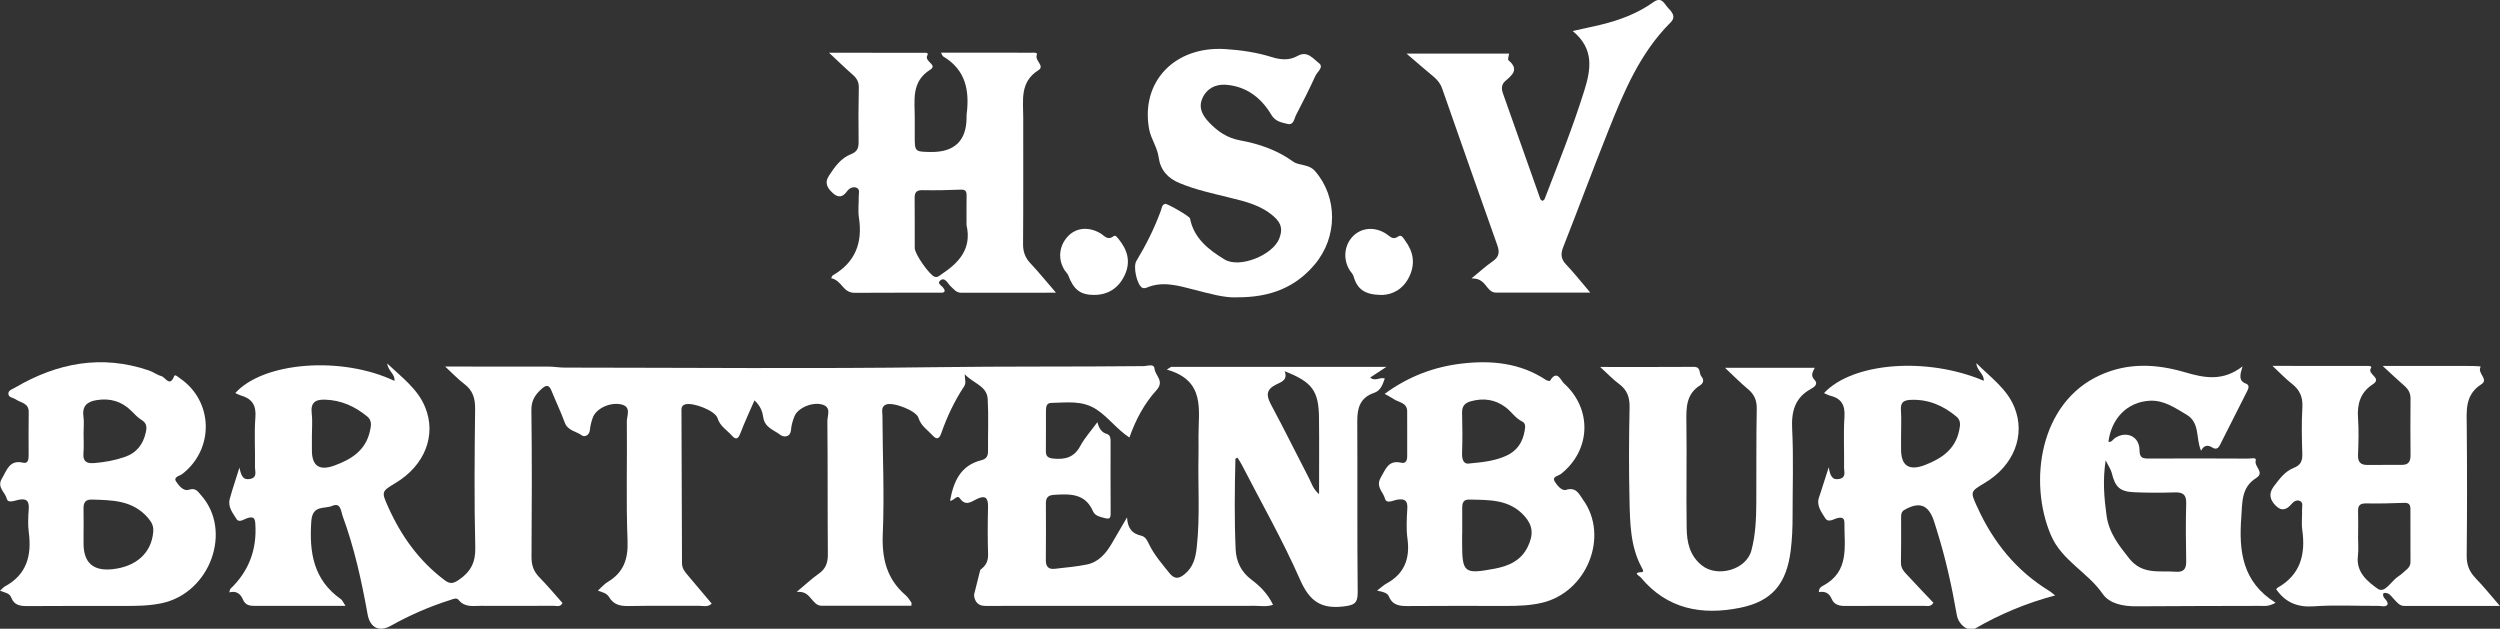 <?xml version="1.0" encoding="UTF-8"?>
<svg id="Laag_1" data-name="Laag 1" xmlns="http://www.w3.org/2000/svg" version="1.1" viewBox="0 0 1080.79 271.8">
  <rect x="0" y="0" width="1080.79" height="271.8" fill="#333333" stroke="none"/>
  <defs>
    <style>
      .cls-1 {
        fill: #fff;
        stroke-width: 0px;
      }
    </style>
  </defs>
  <g>
    <path class="cls-1" d="M598.68,163.62c-2.29-.72-4.17,1.47-6.34-.4,2.32-1.52,4.52-2.97,7.02-4.61h-93.1c-.61.39-1.23.78-1.84,1.17,16.91,4.74,13.65,17.54,13.71,29,.01,2.67.05,5.33,0,8-.29,13.32.72,26.66-.77,39.96-.49,4.41-1.52,8.47-5.21,11.47-2.51,2.04-4.38,2.33-6.65-.52-3.22-4.04-6.63-7.91-8.86-12.63-.73-1.53-1.51-3.07-3.31-3.48-3.55-.8-5.81-2.8-6.1-7.9-2.67,4.57-4.64,7.95-6.62,11.33-2.51,4.29-5.68,8-10.75,9.04-4.55.93-9.21,1.3-13.83,1.85-2.75.33-3.93-.95-3.9-3.75.08-8.17.07-16.33.02-24.5-.01-2.46.9-3.56,3.49-3.72,6.81-.43,13.44-.72,16.83,7,.89,2.03,2.72,2.39,4.75,2.95,2.32.63,2.95.42,2.93-2-.07-10.33-.04-20.66-.03-31,0-1.39-.1-2.83-1.64-3.28-2.33-.69-3.39-2.48-4.06-5.1-2.8,3.84-5.55,6.85-7.41,10.34-2.63,4.92-6.54,5.9-11.56,5.42-2.28-.22-3.34-.89-3.31-3.24.07-5.83.03-11.66.04-17.5,0-1.59.25-3.3,2.19-3.33,6.74-.11,13.53-1.28,19.82,2.93,5.07,3.4,8.65,8.45,14.07,12.03,2.7-7.7,6.44-14.67,11.67-20.43,3.66-4.03-.56-6.31-.82-9.35-.2-2.3-3.03-1.11-4.61-1.09-29.98.32-59.95.05-89.94.46-53.49.73-106.99.21-160.48.18-2.32,0-4.64-.43-6.96-.43-14.56-.04-29.13-.02-44.68-.02,3.19,2.93,5.56,5.47,8.29,7.53,3.68,2.79,4.72,6.2,4.67,10.77-.24,20-.42,40,.07,59.99.16,6.53-2.13,10.56-7.21,13.99-2.32,1.57-3.74,1.8-6.07.05-11.08-8.33-18.81-19.18-24.4-31.68-2.96-6.61-2.88-6.64,3.27-10.35,12.51-7.54,17.71-20.51,12.76-32.69-3.2-7.88-9.92-12.79-16.44-18.94.47,3.41,3.56,4.59,3.12,7.52-22.78-10.83-56.59-8.24-68.78,5.26.8.36,1.52.79,2.29,1.01,4.85,1.35,6.82,4.15,6.4,9.49-.56,7.12-.04,14.32-.18,21.49-.04,1.87,1.21,4.55-2.22,5.17-3.03.55-3.78-1.56-4.5-4.94-1.32,4.18-2.28,7.16-3.21,10.15-.35,1.11-.65,2.24-.96,3.36-.97,3.51,1.31,6.13,2.88,8.68,1.17,1.91,3.35.03,4.98-.42,2.61-.72,3.04.31,3.19,2.69q1.06,16.65-10.77,27.96c-.21.2-.21.6-.51,1.54,3.1-.83,4.9.63,5.96,3.17,1.01,2.41,2.98,2.69,5.31,2.67,9.5-.07,19,0,28.5,0,3.23,0,6.46,0,10.49,0-1.07-1.6-1.36-2.47-1.96-2.89-11.91-8.36-13.76-20.15-12.83-33.71.5-7.22,5.7-5.19,9.01-6.63,3.74-1.63,3.77,2.28,4.52,4.33,5.07,13.79,8.22,28.07,10.8,42.5,1.05,5.87,5.06,7.79,10.04,4.99,8.16-4.57,16.68-8.3,25.61-11.11,1.28-.4,2.78-1.22,3.73-.04,2.66,3.32,6.26,2.52,9.67,2.53,10.5.04,21,.05,31.5-.02,1.17,0,2.68.73,3.72-1.19-3.26-3.65-6.44-7.5-9.93-11.04-2.52-2.55-3.5-5.28-3.47-8.9.15-21.16.22-42.33-.05-63.49-.06-4.28,1.78-6.82,4.6-9.31,1.87-1.65,3.07-1.57,4.06.89,1.86,4.63,4.05,9.13,5.76,13.82,1.31,3.58,4.96,3.74,7.43,5.57,1.09.81,3.2.04,3.44-2.34.18-1.8.62-3.63,1.24-5.33,1.42-3.92,7.3-6.75,12.15-5.77,4.72.95,2.55,4.87,2.58,7.38.2,17.16-.37,34.35.31,51.49.32,8.03-1.68,13.8-8.56,17.91-1.51.9-2.7,2.35-4.27,3.76,2.05.72,3.85,1.11,4.85,2.8,1.93,3.28,4.85,3.94,8.49,3.86,10.16-.21,20.33-.02,30.5-.1,1.69-.01,3.6.72,5.38-.94-3.48-4.13-6.87-8.19-10.31-12.22-1.3-1.53-2.53-2.97-2.54-5.22-.04-21.83-.17-43.65-.23-65.48,0-1.25-.18-2.67,1.61-3.22,3.3-1,12.99,2.71,13.97,5.92,1.07,3.53,4.06,5.15,6.22,7.58,1.79,2.01,2.76,1.38,3.68-1.04,1.79-4.71,3.95-9.28,6.08-14.2,2.62,2.4,3.47,4.96,3.79,7.27.63,4.57,4.68,5.52,7.42,7.67,1.27.99,4.33,1.3,4.61-2.32.15-1.95.75-3.94,1.49-5.77,1.46-3.59,7.66-6.26,11.99-5.04,4.09,1.15,2.19,4.75,2.22,7.18.19,19.16.05,38.33.21,57.49.03,3.66-.86,6.34-3.97,8.49-2.97,2.06-5.61,4.6-9.49,7.83,3.73-.3,4.95,1.47,6.36,3.07,1.19,1.35,2.32,2.93,4.43,2.93,12.93,0,25.86,0,38.78,0,0-.82.13-1.23-.02-1.43-.78-1.08-1.48-2.27-2.47-3.12-8.22-7.08-10.33-15.92-9.87-26.62.72-16.95-.08-33.97-.15-50.96,0-1.69-.75-3.85,1.51-4.84,2.92-1.28,13.08,2.57,14.05,5.71,1.09,3.5,3.93,5.24,6.15,7.64,1.89,2.05,2.91,1.36,3.74-1.02,2.47-7.1,5.69-13.88,9.82-20.14,1.05-1.59.31-2.91.32-5.31,3.74,4.03,9.61,5.01,9.92,10.73.4,7.48.08,14.99.13,22.49.01,2.1-.61,3.38-2.86,3.94-9.08,2.27-12.03,9.23-13.56,17.57,1.83-.1,3.03-2.82,4.24-1.1,2.48,3.49,4.79,1.59,7.22.38,3.76-1.88,5.07-.66,4.97,3.39-.17,6.83-.18,13.67.02,20.49.09,3.01-1.02,4.92-3.37,6.68l-2.68,10.68c0,1.89.97,4.36,3.58,4.78,1.47.24,2.99.12,4.49.12,37.83,0,75.66,0,113.49-.03,2.44,0,4.94.51,7.68-.46-2.27-4.74-5.56-8.03-9.29-10.82-4.47-3.35-6.64-7.78-6.88-13.24-.57-12.98-.4-25.97-.1-38.96,0-.17.46-.33.87-.61.6.97,1.27,1.89,1.78,2.89,8.54,16.58,17.81,32.84,25.3,49.88,4.04,9.2,8.97,12.78,18.82,11.58,4.61-.56,6.15-1.32,6.1-6.2-.26-24.66-.05-49.33-.18-73.99-.03-5.71,1.32-10.13,7.29-12.15,2.89-.98,3.68-3.64,4.61-6.22ZM159.91,186.47c-1.87,8.3-8.09,12.17-15.41,14.82q-9.64,3.5-9.66-6.54c0-2.16,0-4.32,0-6.48,0-3.16.3-6.35-.07-9.47-.56-4.67,1.39-6.17,5.82-6.02,6.98.23,12.86,2.93,18.15,7.25,2.23,1.82,1.67,4.19,1.16,6.44ZM570.24,213.61c-2.61-2.21-3.21-4.68-4.29-6.77-5.52-10.61-10.78-21.36-16.45-31.89-2.14-3.97-2.2-6.57,2.23-8.73,2.12-1.03,5.13-1.93,3.65-5.74,11.9,4.69,14.69,8.42,14.84,20.02.13,10.75.03,21.51.03,33.1Z"/>
    <path class="cls-1" d="M81.6,211.73c-2.29.77-4.33-1.84-5.46-3.55-1.34-2.03,1.55-2.4,2.69-3.29,13.93-10.81,13.42-31.53-1.09-41.38-.76-.51-2.09-1.83-2.44-.92-1.92,4.97-3.81.47-5.51.02-1.89-.51-3.56-1.82-5.43-2.46-20.48-6.97-39.62-3.26-57.85,7.42-1.12.66-2.83,1.12-2.89,2.5-.08,1.85,2.06,1.8,3.21,2.6,2.17,1.51,5.64,1.55,5.58,5.46-.1,6.33-.05,12.66-.03,18.98,0,1.68-.39,3.39-2.36,2.93-5.94-1.39-6.97,3.11-9.18,6.79-2.34,3.9,1.43,5.93,2.11,8.83.45,1.94,3.23.84,4.91.45,3.57-.83,4.83.45,4.56,4.05-.24,3.31-.41,6.71.02,9.98,1.33,10.02-.87,18.3-10.4,23.43-.57.31-1,.88-2.03,1.82,2.07.84,4.08.94,4.83,2.93,1.31,3.47,4.09,3.73,7.3,3.7,13.99-.11,27.98-.05,41.96-.06,5.32,0,10.63-.07,15.89-1.2,20.87-4.46,30.64-31.3,16.92-46.69-1.33-1.5-2.31-3.34-5.31-2.33ZM36.13,187.41c0-2.49.27-5.02-.06-7.47-.61-4.55,1.76-6.34,5.73-6.97,5.8-.93,10.84.51,15.04,4.72,1.4,1.4,2.77,2.91,4.44,3.92,2.18,1.32,2.23,3.08,1.79,5.14-1.11,5.26-3.93,9.01-9.18,10.82-4.27,1.47-8.64,2.25-13.13,2.62-3.33.28-4.98-.66-4.68-4.31.23-2.8.05-5.64.05-8.47ZM66.25,229.91c-.75,9.12-7.36,15.12-17.78,16.18q-12.35,1.25-12.35-11.12c0-1.16,0-2.33,0-3.49.01-3.82.08-7.65-.01-11.47-.06-2.59.69-4.13,3.63-4.04,8.84.27,17.6.25,24.22,7.9,1.74,2.02,2.49,3.67,2.29,6.05Z"/>
    <path class="cls-1" d="M677.01,211.78c-1.81.57-3.92-2-4.91-3.67-1.25-2.11,1.63-2.34,2.76-3.24,12.88-10.2,13.6-27.96,1.3-39.1-1.34-1.21-3.07-6.29-6.07-1.11-.09.16-1.25-.09-1.74-.41-11.18-7.38-23.61-8.58-36.45-7.07-12.05,1.42-23.09,5.6-33.31,13.1,1.64.93,2.84,1.49,3.91,2.23,2.18,1.5,5.81,1.49,5.84,5.29.05,6.5-.01,12.99.01,19.49,0,1.77-.62,3.2-2.53,2.76-5.6-1.3-6.72,2.67-8.89,6.4-2.31,3.99,1.04,6.18,1.8,9.05.66,2.5,3.47.82,5.27.52,3.15-.52,4.62.25,4.41,3.79-.25,4.32-.53,8.72.05,12.97,1.18,8.63-1.23,15.24-9.1,19.51-1.15.62-2.11,1.57-4.04,3.03,2.8.59,4.5,1.02,5.16,2.6,1.69,4.05,5.01,4.11,8.69,4.08,13.99-.12,27.98-.06,41.97-.04,5.17,0,10.31-.17,15.37-1.34,19.54-4.51,29.32-28.78,17.84-44.62-1.66-2.29-2.91-5.63-7.36-4.22ZM632.08,178.47c-.07-2.83,1.16-4.27,3.76-4.99,5.46-1.51,10.5-.85,15.09,2.61,2.51,1.89,4.19,4.7,7.13,6.13,1.66.81,1.32,2.5,1.07,4-.82,4.89-3.19,8.6-7.85,10.76-4.62,2.13-9.51,2.8-15.83,3.36-2.13.49-3.51-.81-3.38-4.43.21-5.81.16-11.63.01-17.44ZM660.42,236.5c-2.98,6.02-8.39,8.26-14.41,9.38-13.1,2.45-13.92,1.71-13.91-11.39,0-1.16,0-2.33,0-3.49.01,0,.02,0,.04,0,0-3.82,0-7.64,0-11.46,0-2.05.47-3.64,3-3.57,8.63.21,17.36-.24,23.94,7.16,3.49,3.92,4.07,7.86,1.34,13.37Z"/>
    <path class="cls-1" d="M854.71,219.03c-2.93-6.52-3-6.48,3.41-10.31,12.46-7.43,17.69-20.56,12.72-32.72-3.23-7.91-10.15-12.74-16.44-19.02.25,3.37,3.46,4.67,3.2,7.63-24.52-10.44-56.66-7.96-69.06,5.33.98.41,1.84.91,2.76,1.14,4.82,1.2,6.41,4.1,6.09,9.1-.47,7.3-.06,14.65-.17,21.98-.03,1.78,1.02,4.23-1.98,4.88-3.15.68-4.05-1.35-4.64-5.05-1.58,4.91-2.69,8.39-3.81,11.86-.1.32-.21.63-.33.94-1.36,3.68.92,6.51,2.61,9.21,1.37,2.19,3.63.32,5.46-.07,1.87-.39,2.85.04,2.84,2.14-.07,10.07,2.36,20.95-9.22,27.14-.76.41-1.83.96-1.83,2.78,2.52-.53,4.47.39,5.5,2.83,1.16,2.75,3.4,3.16,6.11,3.14,11.33-.09,22.65,0,33.98-.05,1.21,0,2.68.59,3.95-1.31-3.56-3.77-7.22-7.57-10.8-11.45-1.55-1.68-3.31-3.19-3.25-5.91.14-6.49.06-12.99.07-19.49,0-1.34.01-2.52,1.5-3.36,6.31-3.58,10.17-2.26,12.56,4.47.5,1.41.9,2.86,1.35,4.28,3.82,12.07,6.53,24.41,8.7,36.87.71,4.07,5.07,7.33,7.79,5.76,10.78-6.23,22.14-11.03,34.7-14.36-1.14-.89-1.74-1.45-2.42-1.87-14.42-8.78-24.48-21.27-31.34-36.54ZM846.99,186.06c-1.64,8.12-7.52,12.14-14.66,14.92q-10.49,4.09-10.47-6.78c0-1.83,0-3.66,0-5.49,0-3.83.19-7.67-.06-11.48-.22-3.36,1.24-4.25,4.34-4.37,7.6-.29,13.94,2.49,19.65,7.23,2.08,1.72,1.62,3.9,1.2,5.97Z"/>
    <path class="cls-1" d="M1070.26,249.95c-2.76-2.8-3.91-5.76-3.87-9.76.19-18.5.19-37,.03-55.49-.06-7.02-.93-13.97,6.31-18.57,3.39-2.16-2.01-4.84-.29-7.56.15-.24-2.34-.33-3.58-.35-5.33-.07-10.66-.02-16-.01-7.22,0-14.44,0-22.78,0,3.73,3.43,6.46,6.06,9.33,8.54,1.75,1.52,2.72,3.2,2.7,5.59-.07,8.16-.08,16.33,0,24.5.03,2.65-.87,4.13-3.68,4.12-5-.01-9.99,0-14.99.04-2.92.02-4.13-1.27-4.03-4.28.18-5.33.39-10.69,0-15.99-.45-6.13,1.06-11.13,6.36-14.57,4.32-2.8-2.6-4.3-.77-7.04.65-.97-.99-.91-1.69-.92-13.26-.03-26.53-.02-40.88-.02,3.3,3.07,5.65,5.58,8.33,7.67,3.46,2.68,4.85,5.82,4.59,10.28-.39,6.64-.25,13.33-.03,19.99.1,3.04-.61,4.94-3.64,6.12-3.85,1.5-6.23,4.79-8.67,8.02-2.38,3.15-1.68,5.78.75,8.28,2.56,2.64,4.81,1.88,6.98-.73.82-.99,2.15-1.87,3.54-1.24,1.55.71.9,2.34.94,3.58.09,3-.32,6.05.09,8.99,1.48,10.54-.77,19.34-10.69,24.95-.39.22-.59.76-.55.7,4,5.74,9.24,7.82,16.22,7.33,9.29-.66,18.65-.13,27.98-.19,1.37,0,2.99.66,3.9-.56.37-2.15-2.71-2.77-1.72-5,2.43-.38,3.3,1.45,4.53,2.69,1.28,1.28,2.32,2.89,4.44,2.89,13.28,0,26.56,0,41.32,0-4.17-4.79-7.16-8.58-10.53-11.99ZM1040.32,246.31c-1.13.98-2.2,2.06-3.46,2.85-3.05,1.92-5.84,7.56-8.92,5.38-4.32-3.06-9.43-7.11-8.58-14.11.35-2.95.06-5.97.06-8.96h.04c0-3.49.09-6.98-.03-10.47-.09-2.6.97-3.42,3.55-3.37,5.47.1,10.95-.03,16.42-.24,2.07-.08,2.66.86,2.66,2.63,0,7.64-.01,15.28.03,22.93,0,1.5-.74,2.5-1.77,3.39Z"/>
    <path class="cls-1" d="M968.94,223.72c.48-6.6-.06-12.98,6.46-17.09,3.84-2.42-.97-4.83-.22-7.53.43-1.55-2.08-.83-3.19-.84-14.32-.08-28.65-.09-42.97-.02-2.68.01-4.06-.23-4.08-3.69-.04-5.94-5.69-8.45-10.63-5.16-.88.59-1.39,1.92-2.81,1.59,1.35-10.2,8.15-17.12,17.7-17.73,6.18-.39,11.05,3.04,16.08,6.02,5.95,3.53,3.89,10.17,6.28,15.59,1.25-2.51,2.98-2.6,4.95-1.35,1.5.94,2.48.31,3.19-1.1,3.98-7.87,7.95-15.74,11.93-23.61.59-1.17.77-2.42-.64-2.94-3.32-1.23-2.64-3.78-1.5-7.48-8.56,6.66-16.67,4.96-24.86,2.56-12.31-3.61-24.49-4.27-36.6,1.18-26.42,11.89-31.11,46.3-21.44,69.11,4.74,11.2,15.93,16.07,22.43,25.51,2.92,4.24,8.87,5.42,14.52,5.37,17.82-.16,35.64-.1,53.46-.18,1.77,0,3.63.42,6.78-1.36-14.38-8.96-15.92-22.23-14.84-36.87ZM945.13,242.61c.07,3.45-1.15,4.83-4.65,4.56-7.04-.54-14.31,1.4-19.99-5.74-4.56-5.73-8.79-11.13-9.8-18.61-1-7.43-1.73-14.83-.39-23.79,1.29,2.59,2.29,3.96,2.66,5.48,1.45,6.02,3.47,8.03,9.65,8.29,5.82.25,11.67.26,17.49.07,3.55-.11,5.14.87,5.03,4.75-.23,8.32-.17,16.66,0,24.99Z"/>
    <path class="cls-1" d="M784.54,159.01h-38.8c3.85,3.6,6.71,6.53,9.85,9.13,2.77,2.3,3.95,4.84,3.88,8.58-.26,13.49-.11,26.99-.19,40.48-.04,7-.3,14.02-2.13,20.8-2.27,8.43-14.85,11.8-21.51,6.36-5.28-4.32-6.38-10.05-6.47-16.04-.24-15.32.11-30.66-.12-45.98-.09-6.19-.09-11.97,5.92-15.76,1.42-.9,1.84-2.32.57-3.82-1.14-1.34-.08-4.19-3.28-4.16-13.09.1-26.18.04-40.48.04,3.28,2.99,5.52,5.4,8.13,7.31,3.58,2.63,4.67,5.84,4.58,10.25-.29,13.32-.34,26.66-.03,39.98.23,9.96.33,20.04,5.29,29.2.33.61,1.19,1.92-.02,1.96-4.17.13-.93,1.65-.43,2.26,11.43,13.79,26.48,16.48,42.97,13.15,13.92-2.82,20.09-10.46,21.88-24.76.62-4.98.82-9.95.81-14.95-.02-12.5.45-25.01-.18-37.48-.39-7.69,1.12-13.62,8.19-17.47,1.39-.75,3.22-2.11,1.46-3.91-1.84-1.87-.73-3.48.12-5.18Z"/>
  </g>
  <g>
    <path class="cls-1" d="M442.29,105.29c.14-18.15.05-36.31.07-54.46,0-7.49-1.54-15.37,6.55-20.47,2.98-1.88-1.74-4.11-.67-6.67.46-1.11-1.42-.9-2.28-.9-12.92-.04-25.85-.03-39.16-.03.5.88.63,1.44.98,1.65,9.84,5.84,11.43,14.95,10.09,25.24-.04.33,0,.67,0,1q0,15.35-15.67,15.06c-6.67-.12-6.74-.19-6.74-6.62,0-2.66,0-5.33,0-7.99.03-7.66-1.64-15.73,6.66-20.95,3.46-2.18-2.71-3.5-1.2-6.22.77-1.39-1.17-1.1-1.95-1.1-13.08-.04-26.17-.03-40.56-.03,4.02,3.75,7.05,6.72,10.24,9.51,1.75,1.53,2.68,3.14,2.63,5.56-.16,7.82-.2,15.65-.09,23.48.04,2.64-.59,4.26-3.27,5.3-4.37,1.71-6.97,5.38-9.49,9.22-2.22,3.38-.59,5.55,1.63,7.62,2.18,2.03,4.24,1.92,6.11-.77.81-1.17,2.43-2.15,3.95-1.62,1.88.65,1.09,2.55,1.12,3.94.07,3-.37,6.06.08,8.98,1.7,10.92-1.55,19.43-11.35,25.07-.24.14-.32.56-.64,1.18,2.27.47,3.68,2.07,5.06,3.71,1.34,1.58,2.83,2.62,5.1,2.61,12.49-.08,24.98-.04,37.47-.05.67,0,1.32-.12,1.43-.72.01-2.05-3.82-2.93-1.9-4.56,1.99-1.69,3.21,1.31,4.55,2.55,1.33,1.23,2.36,2.75,4.51,2.75,13.26-.04,26.52-.02,40.97-.02-4.16-4.81-7.46-8.91-11.06-12.72-2.33-2.47-3.21-5.1-3.18-8.5ZM407.02,118.57c-.96.63-1.7,1.56-3.08,1.02-2.22-.88-8.47-9.73-8.48-12.34-.05-7.15.06-14.31-.05-21.46-.04-2.48.63-3.63,3.36-3.58,5.48.1,10.98.02,16.46-.22,2.03-.09,2.66.57,2.64,2.46-.05,3.83-.02,7.65-.02,11.48.01.5-.08,1.02.02,1.49,2.29,10.09-3.23,16.14-10.85,21.15Z"/>
    <path class="cls-1" d="M559.06,69.87c-6.97-5.03-14.76-7.68-22.96-9.19-5.55-1.03-9.67-3.83-13.4-7.77-2.85-3-4.66-6.28-2.93-10.32,1.84-4.29,5.71-6.26,10.12-5.95,8.85.63,15.34,5.59,19.71,12.96,1.79,3.02,4.44,3.32,6.99,3.97,2.71.7,2.88-2.23,3.71-3.83,2.92-5.61,5.77-11.25,8.4-17,.79-1.73,3.79-3.74,1.45-5.5-2.5-1.88-4.96-5.46-9.17-3.07-3.59,2.04-7.36,1.7-11.14.52-6.55-2.05-13.28-3.03-20.11-3.47-21.9-1.4-36.67,14.13-32.96,34.54.78,4.31,3.55,7.86,4.13,12.24.72,5.39,3.88,9.02,8.91,11.11,6.95,2.9,14.26,4.47,21.52,6.27,6.91,1.71,13.77,3.21,19.48,8.32,3.46,3.1,3.64,5.86,2.2,9.5-2.81,7.11-17.12,12.92-23.61,8.97-6.8-4.14-13.25-9.06-14.94-17.73-.18-.95-9.9-6.56-10.77-6.31-1.39.4-1.39,1.74-1.77,2.78-2.8,7.69-6.45,14.97-10.67,21.97-1.46,2.42.24,10.15,2.54,11.51.46.27,1.31.22,1.84,0,6.97-2.98,13.68-.93,20.47.81,6.76,1.73,13.51,3.68,18.8,3.33,14.51.04,25.22-4.41,33.47-14.21,10.08-11.95,9.87-29.18.17-40.32-2.82-3.24-6.83-2.22-9.49-4.14Z"/>
    <path class="cls-1" d="M714.76.96c-6.87,4.88-14.66,7.81-22.83,9.76-3.64.87-7.3,1.63-12.05,2.68,9.5,7.75,7.85,16.75,5.03,25.79-4.96,15.89-11.17,31.34-17.15,46.86-.13.35-.62.56-.92.81-.42-.33-.81-.49-.9-.75-5.4-15.21-10.79-30.43-16.16-45.65-.71-2.01-.8-3.9,1.02-5.46,2.97-2.55,6.04-5.05,1.36-8.91-.46-.38.16-2.09.26-2.92h-44.37c4.34,3.71,7.96,6.88,11.67,9.94,1.71,1.42,2.99,3.01,3.74,5.15,7.91,22.62,15.85,45.23,23.87,67.81,1.03,2.91.75,4.99-1.95,6.85-2.85,1.97-5.42,4.33-9.24,7.44,4.04-.1,5.34,2.01,6.88,3.9.94,1.16,1.98,2.23,3.7,2.23,13.1-.02,26.19-.01,40.77-.01-4.13-4.85-7.11-8.65-10.42-12.12-2.3-2.41-2.44-4.58-1.24-7.6,6.59-16.72,12.82-33.59,19.49-50.28,6.73-16.86,13.7-33.64,26.93-46.81,2.55-2.53.41-4.63-1.21-6.37-1.59-1.71-2.66-4.93-6.28-2.36Z"/>
    <path class="cls-1" d="M481.34,102.16c-2.57,1.95-3.9-.3-5.63-1.31-5.15-2.99-10.57-2.45-14.12,1.4-3.83,4.15-4.33,9.98-1.25,14.71.45.69,1.18,1.26,1.45,2,2.34,6.27,5.29,8.55,11.2,8.54,6.14,0,10.76-3.06,13.33-8.76,2.58-5.71,1.07-10.69-2.65-15.3-.62-.76-1.39-2.01-2.34-1.29Z"/>
    <path class="cls-1" d="M604.49,102.22c-2.38,1.7-3.49,0-5.12-1.07-4.99-3.31-10.84-2.8-14.56,1.07-3.74,3.89-4.26,10.01-1.25,14.71.53.83,1.33,1.57,1.59,2.47,1.61,5.65,4.82,8.09,12.39,8.12,4.46-.16,9.12-2.45,11.76-8.02,2.62-5.51,1.74-10.66-1.8-15.43-.71-.96-1.57-2.87-3.01-1.85Z"/>
  </g>
</svg>